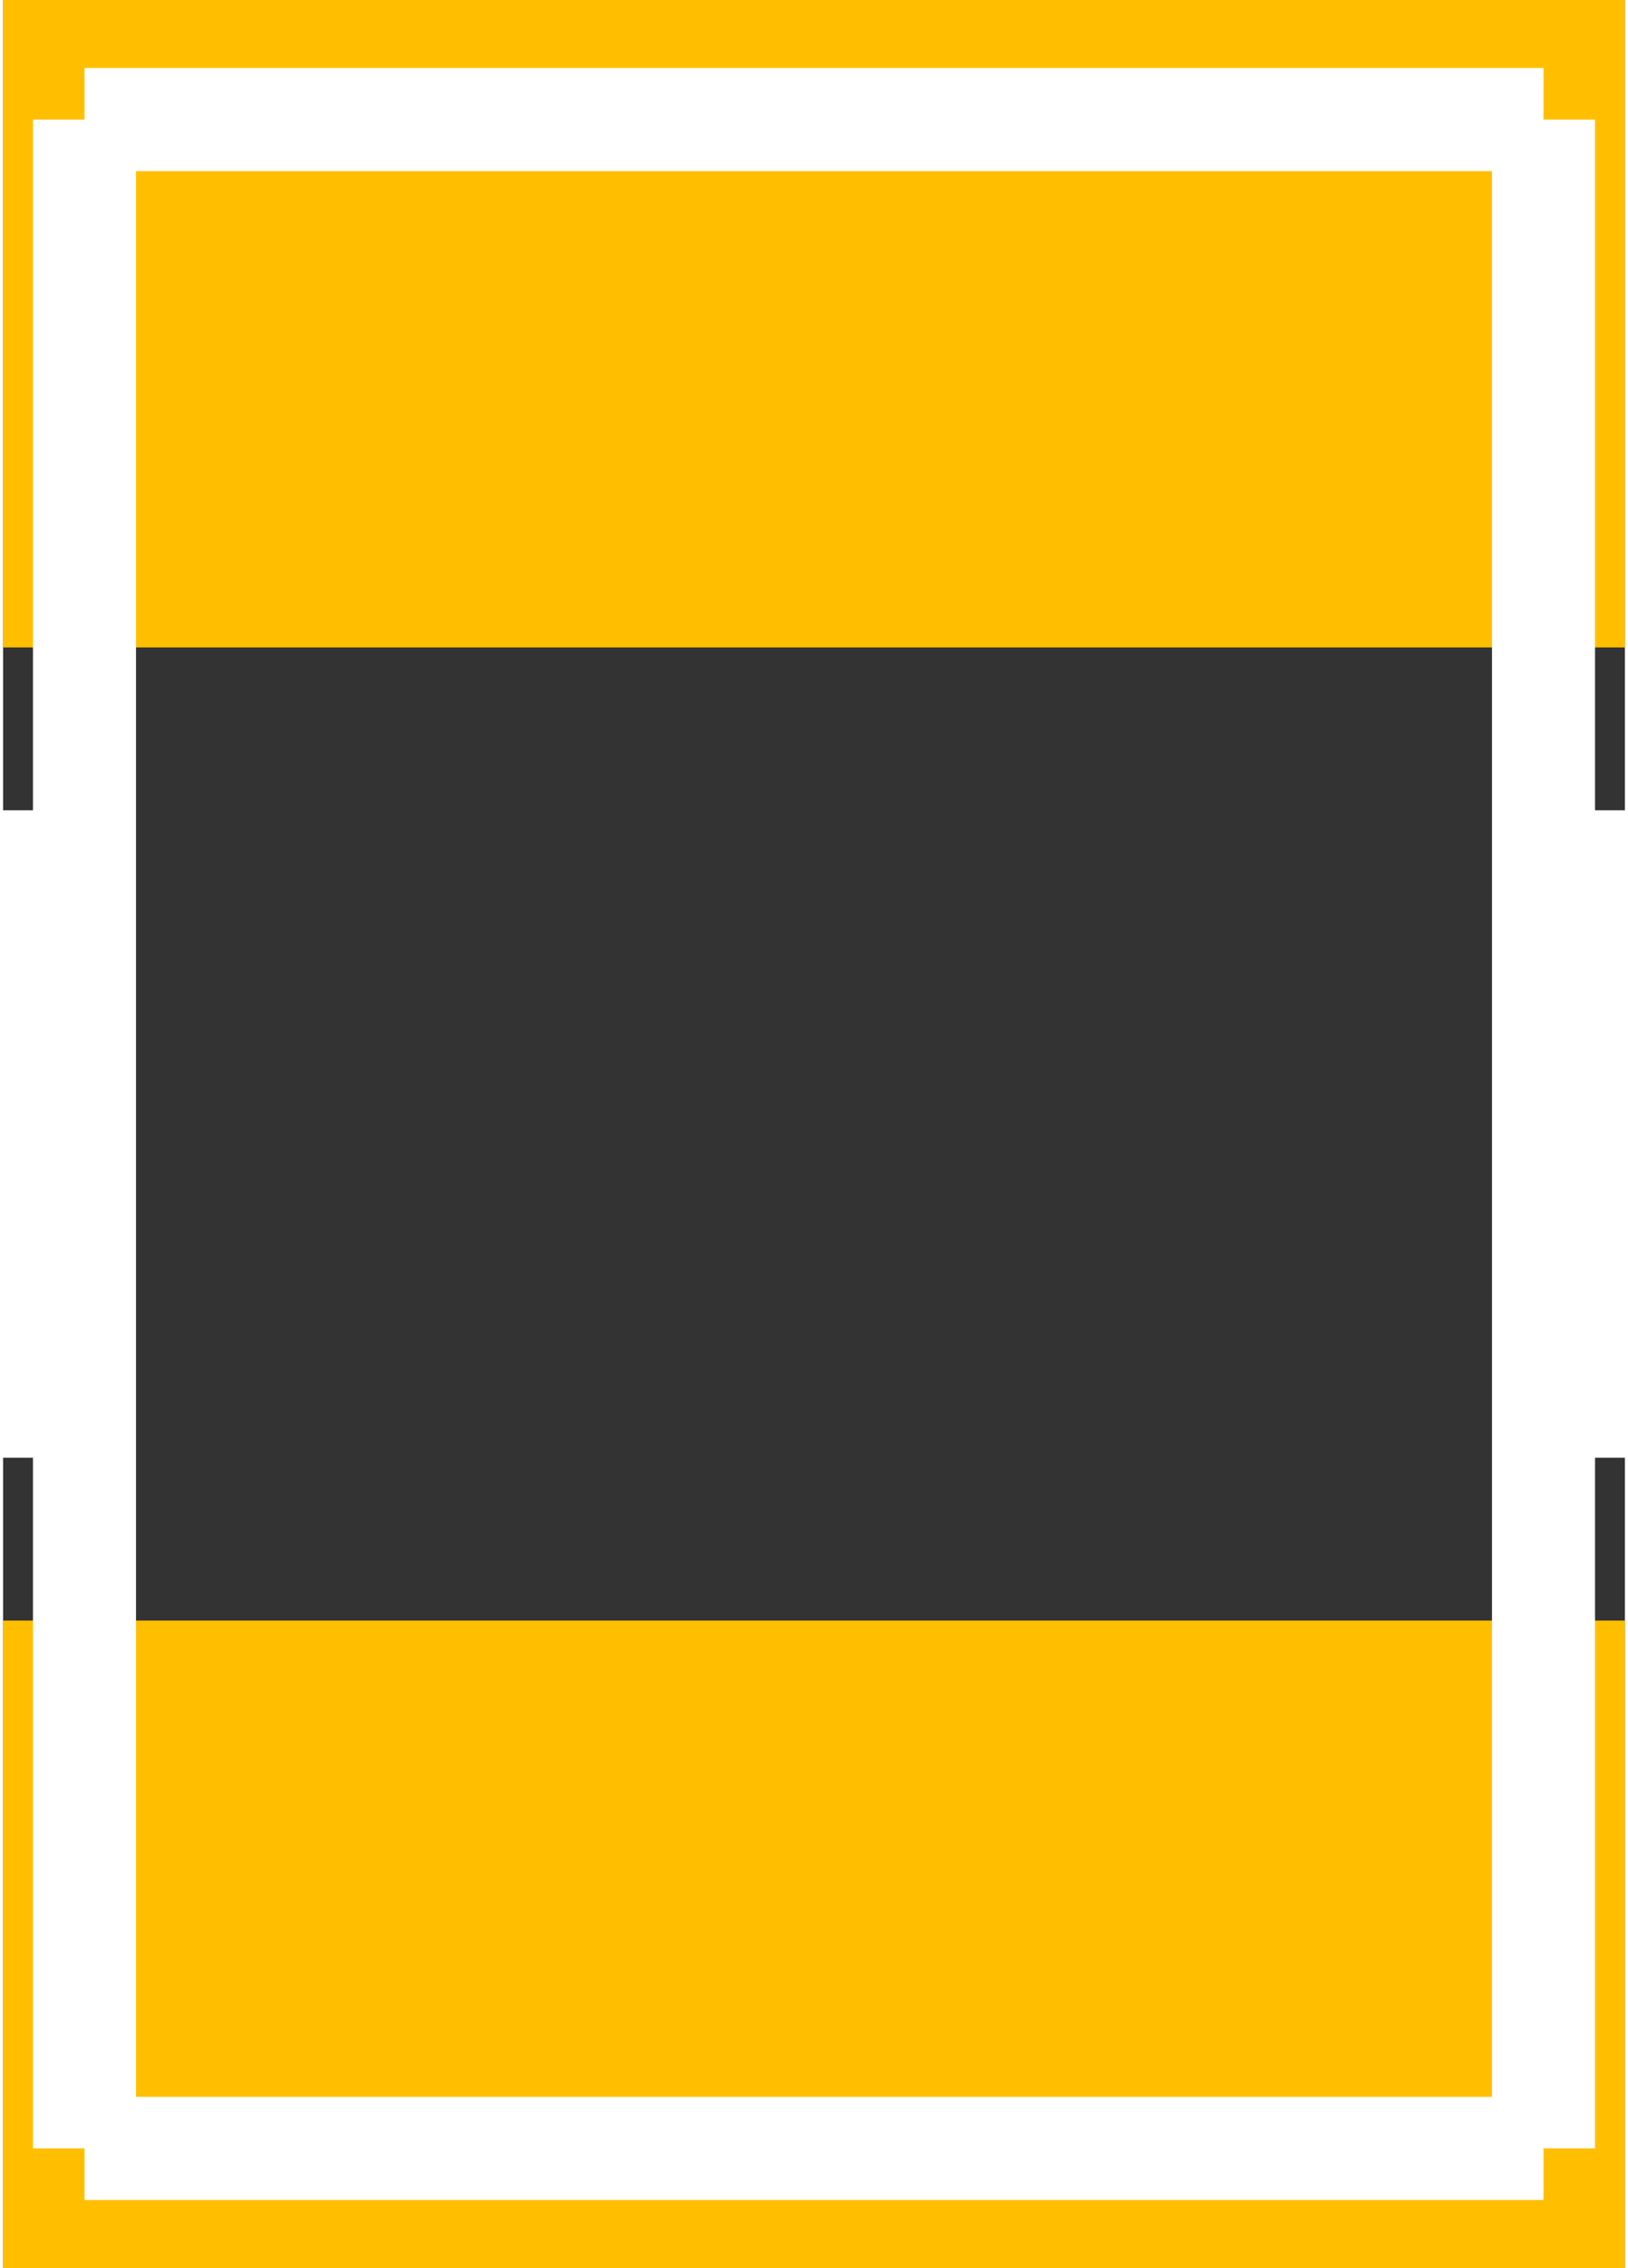 <?xml version="1.0" encoding="UTF-8" standalone="no"?>
<svg xmlns:svg="http://www.w3.org/2000/svg" xmlns="http://www.w3.org/2000/svg" version="1.2" baseProfile="tiny" x="0in" y="0in" width="0.079in" height="0.11in" viewBox="0 0 787 1100" >
<rect x="0" y="0" width="787" height="1100" fill="#333333" stroke="none"/>
<title>SparkFun.mod</title>
<desc>Kicad module 'SparkFun-1007' from file 'SparkFun.mod' converted by Fritzing</desc>
<g id="copper1">
 <rect width="787" x="0" y="0" fill="#ffbf00" connectorname="1" height="314" id="connector0pad" stroke-width="0"/>
 <rect width="787" x="0" y="786" fill="#ffbf00" connectorname="2" height="314" id="connector1pad" stroke-width="0"/>
</g>
<g id="silkscreen">
 <line fill="none" stroke="white" y1="58" x1="747.5" y2="58" stroke-width="50" x2="39.5"/>
 <line fill="none" stroke="white" y1="58" x1="39.5" y2="1042" stroke-width="50" x2="39.5"/>
 <line fill="none" stroke="white" y1="1042" x1="39.5" y2="1042" stroke-width="50" x2="747.5"/>
 <line fill="none" stroke="white" y1="1042" x1="747.5" y2="58" stroke-width="50" x2="747.5"/>
 <line fill="none" stroke="white" y1="707" x1="0.5" y2="393" stroke-width="50" x2="0.5"/>
 <line fill="none" stroke="white" y1="707" x1="786.5" y2="393" stroke-width="50" x2="786.5"/>
</g>
</svg>